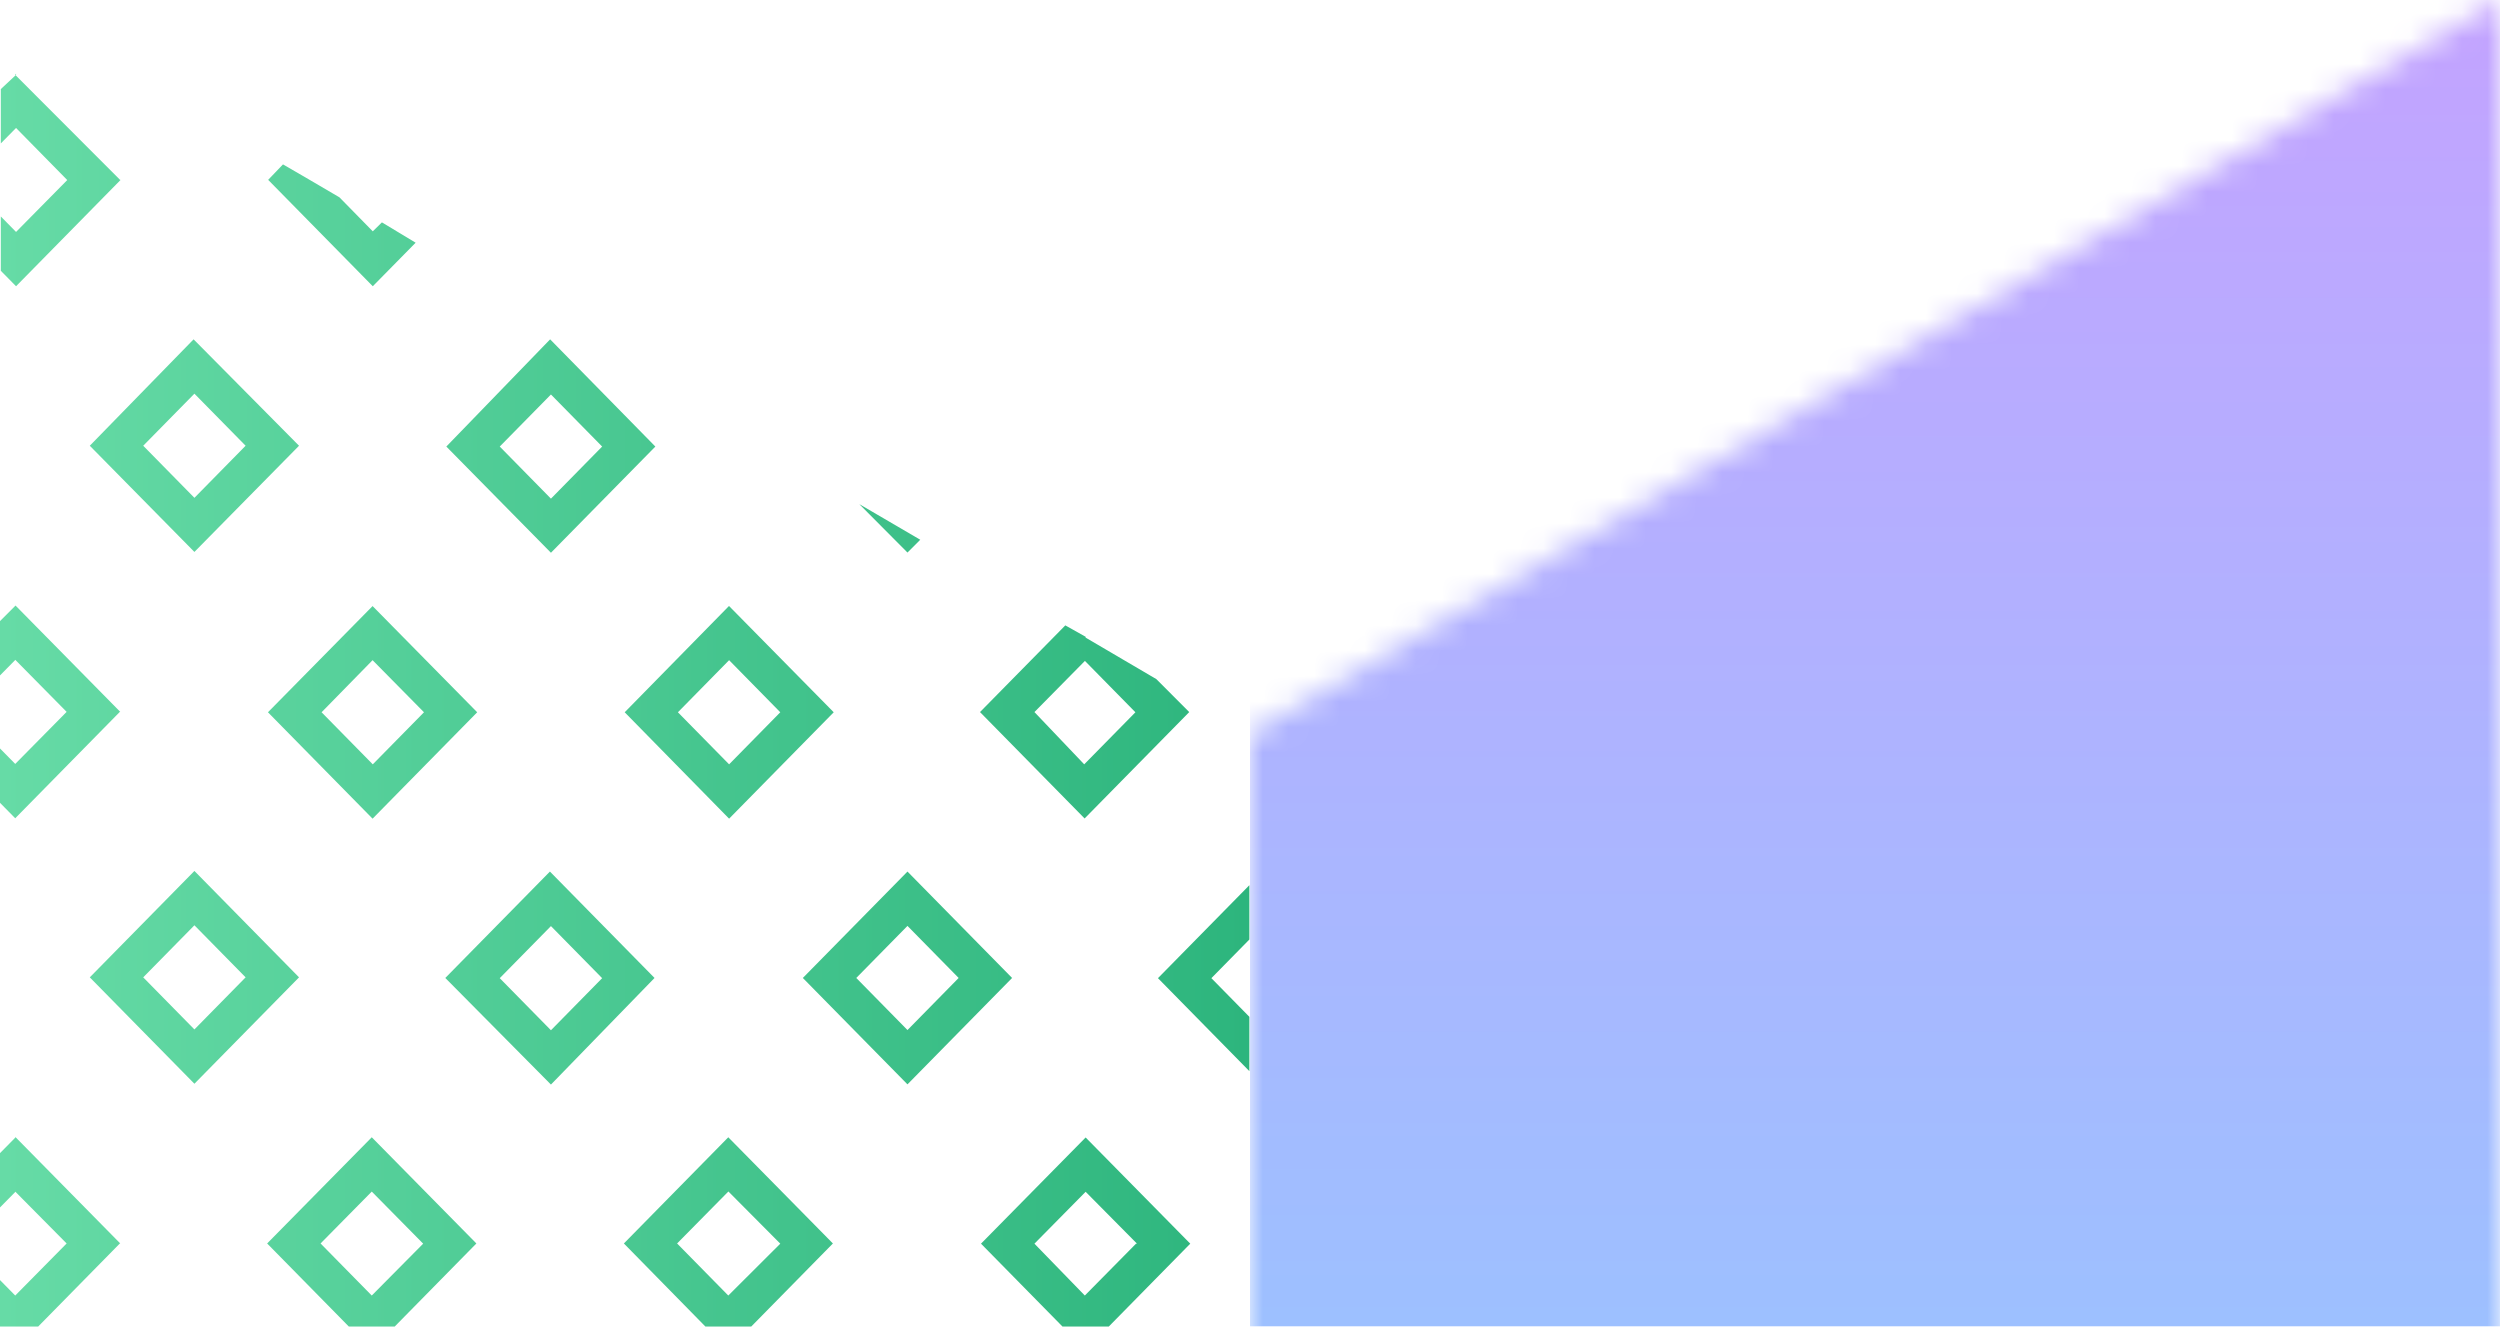 <?xml version="1.0" encoding="UTF-8"?> <svg xmlns="http://www.w3.org/2000/svg" width="98" height="52" viewBox="0 0 98 52" fill="none"><mask id="mask0_259_1867" style="mask-type:luminance" maskUnits="userSpaceOnUse" x="49" y="0" width="49" height="87"><path d="M49 28.758L97.999 6.10352e-05V57.517L49 86.283V28.758Z" fill="white"></path></mask><g mask="url(#mask0_259_1867)"><path d="M97.999 6.10352e-05H49V86.283H97.999V6.10352e-05Z" fill="url(#paint0_linear_259_1867)"></path></g><path d="M45.416 59.175L48.999 62.82V60.691L47.51 59.175L48.999 57.66V55.57L45.416 59.175ZM45.416 80.014L48.999 83.659V81.537L47.51 80.014L48.999 78.499V76.37L45.416 80.014ZM42.525 65.428V67.533L44.532 69.567H46.626L42.525 65.404V65.428ZM44.532 69.591L42.525 71.632L40.55 69.599L42.557 67.565V65.436L38.463 69.599L42.565 73.762L46.666 69.599H44.532V69.591ZM40.55 27.913L42.557 25.879V24.962L41.76 24.515L38.416 27.913L42.517 32.084L46.618 27.913L45.328 26.621L42.501 24.962V25.879L44.508 27.921L42.501 29.962L40.55 27.913ZM35.573 21.66L36.074 21.158L33.685 19.762L35.573 21.66ZM35.573 42.507L31.471 38.336L35.573 34.165L39.674 38.336L35.573 42.507ZM33.566 38.336L35.573 40.378L37.579 38.336L35.573 36.295L33.566 38.336ZM35.573 63.346L31.471 59.175L35.573 55.012L39.674 59.175L35.573 63.346ZM33.566 59.175L35.573 61.217L37.579 59.175L35.541 57.166L33.566 59.175ZM42.557 44.589V46.718L44.571 48.752H46.658L42.557 44.589ZM38.455 48.752L42.557 52.923L46.658 48.752H44.532L42.525 50.785L40.55 48.752L42.557 46.718V44.589L38.455 48.752ZM30.587 48.752L28.549 50.785L26.542 48.744L28.549 46.71V44.581L24.456 48.744L28.549 52.915L32.65 48.744L28.549 44.581V46.702L30.587 48.752ZM33.988 77.462L35.318 78.26L35.573 77.996L36.52 78.969L39.188 80.564L39.666 80.07L35.573 75.907L33.988 77.462ZM14.605 25.879L16.62 27.921L14.613 29.962L12.606 27.921L14.605 25.879ZM14.605 23.758L10.504 27.921L14.605 32.092L18.706 27.921L14.605 23.758ZM19.59 17.505L21.597 15.464L23.604 17.505L21.597 19.547L19.59 17.505ZM17.496 17.505L21.597 21.668L25.69 17.505L21.565 13.302L17.496 17.505ZM21.597 42.515L17.456 38.336L21.557 34.165L25.658 38.336L21.597 42.515ZM19.59 38.344L21.597 40.386L23.604 38.344L21.597 36.303L19.59 38.344ZM24.488 27.921L28.581 32.092L32.682 27.921L28.581 23.758V25.879L30.587 27.921L28.581 29.962L26.574 27.921L28.581 25.879V23.75L24.488 27.921ZM14.605 65.404V66.058L16.118 66.943L14.605 65.404ZM19.59 59.151L21.597 57.11L23.604 59.151L21.597 61.193L19.59 59.151ZM17.496 59.151L21.597 63.322L25.69 59.151L21.597 54.98L17.496 59.151ZM30.587 69.567L28.581 71.608V73.73L32.682 69.567H30.587ZM28.581 65.404V67.533L30.587 69.567H32.682L28.581 65.404ZM24.488 69.567L28.581 73.73V71.608L26.574 69.567L28.581 67.533V65.404L24.488 69.567ZM0.032 10.615L0.629 11.221L4.73 7.05H2.644L0.629 9.092L0.032 8.485V10.615ZM0.032 3.493V5.622L0.629 5.016V2.935L0.032 3.493ZM0.629 2.887V5.016L2.636 7.058H4.714L0.597 2.935L0.629 2.887ZM5.614 17.473L7.621 15.432L9.628 17.473L7.621 19.515L5.614 17.473ZM3.52 17.473L7.621 21.636L11.722 17.473L7.589 13.302L3.52 17.473ZM10.512 7.05L14.613 11.221L16.293 9.514L14.971 8.717L14.613 9.068L13.307 7.736L12.096 7.026L11.093 6.444L10.512 7.05ZM7.621 42.483L3.52 38.312L7.621 34.141L11.722 38.312L7.621 42.483ZM5.614 38.312L7.621 40.354L9.628 38.312L7.621 36.271L5.614 38.312ZM14.199 65.818L14.605 66.058V65.404L14.199 65.818ZM5.614 59.151L7.621 57.11L9.628 59.151L7.621 61.193L5.614 59.151ZM3.52 59.151L4.436 60.084L8.473 62.477L11.722 59.175L7.621 55.004L3.52 59.151ZM14.573 50.785L12.566 48.744L14.573 46.71L16.588 48.752L14.573 50.785ZM10.472 48.744L14.573 52.915L18.674 48.744L14.573 44.581L10.472 48.744ZM0.597 23.742V25.863L2.612 27.905H4.714L0.613 23.742H0.597ZM0 31.47L0.597 32.076L4.698 27.905H2.612L0.597 29.946L0 29.34V31.47ZM0 24.348V26.477L0.597 25.871V23.75L0 24.348ZM0.597 44.581V46.71L2.612 48.744H4.714L0.613 44.581H0.597ZM2.612 48.744L0.597 50.785L0 50.179V52.309L0.597 52.915L4.698 48.744H2.612ZM0 45.203V47.332L0.597 46.726V44.597L0 45.203ZM45.392 38.344L48.975 41.989V39.859L47.486 38.344L48.975 36.829V34.7L45.392 38.344Z" fill="url(#paint1_linear_259_1867)"></path><defs><linearGradient id="paint0_linear_259_1867" x1="73.499" y1="6.10352e-05" x2="73.499" y2="86.283" gradientUnits="userSpaceOnUse"><stop stop-color="#C3A3FF"></stop><stop offset="1" stop-color="#84D3FF"></stop></linearGradient><linearGradient id="paint1_linear_259_1867" x1="0" y1="43.269" x2="48.999" y2="43.269" gradientUnits="userSpaceOnUse"><stop stop-color="#66DBA6"></stop><stop offset="1" stop-color="#2DB57D"></stop></linearGradient></defs></svg> 